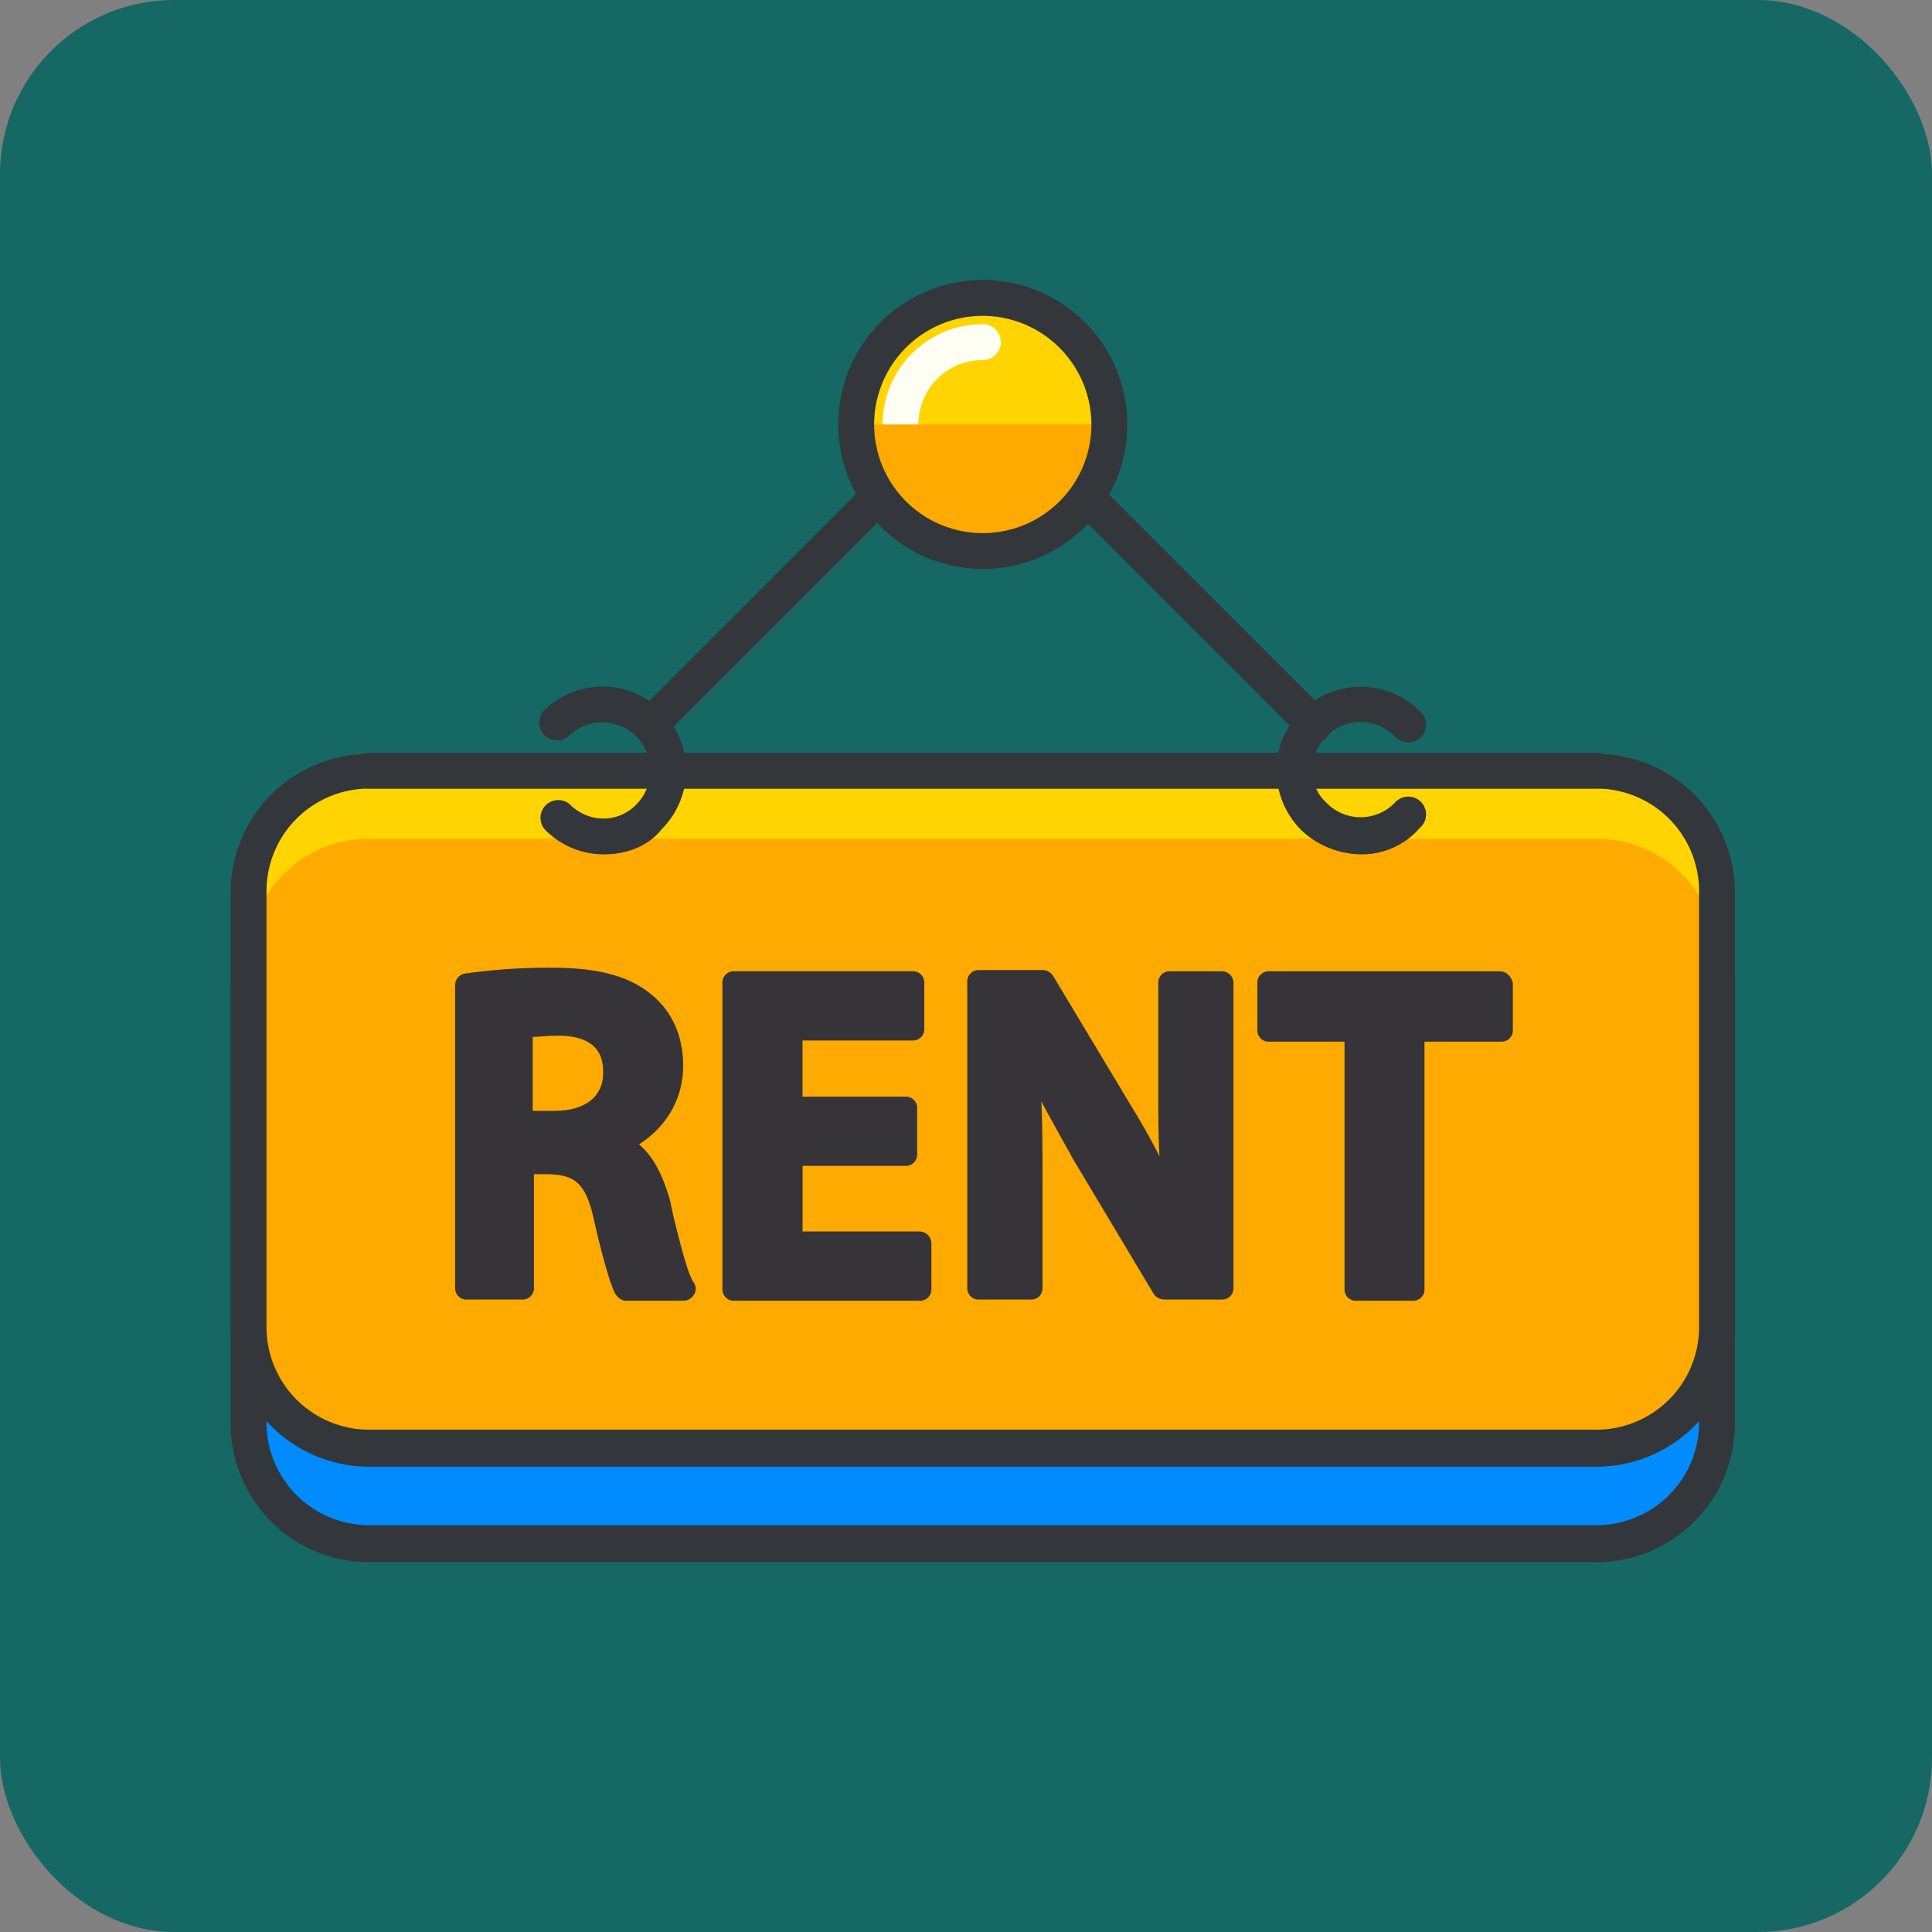 <svg id="Layer_1" data-name="Layer 1" xmlns="http://www.w3.org/2000/svg" viewBox="0 0 760 760">
  <rect x="0" y="0" width="760" height="760" fill="#808080" stroke="none"/>
  <rect width="760" height="760" rx="68.5" style="fill: #156864"/>
  <g>
    <path d="M675.43,561A47.3,47.3,0,0,1,628,608.41H145.22A47.3,47.3,0,0,1,97.79,561V389.56a47.3,47.3,0,0,1,47.43-47.43H628a47.3,47.3,0,0,1,47.43,47.43V561Z" transform="translate(-0.01 -0.92)" style="fill: #0ba6d6"/>
    <path d="M628,368.43H145.22a47.3,47.3,0,0,0-47.43,47.43V561a47.3,47.3,0,0,0,47.43,47.44H628A47.3,47.3,0,0,0,675.43,561V415.86A47.3,47.3,0,0,0,628,368.43Z" transform="translate(-0.01 -0.92)" style="fill: #008cff"/>
    <g>
      <path d="M628,615.45H145.22A54.51,54.51,0,0,1,90.75,561V389.56a54.51,54.51,0,0,1,54.47-54.48H628a54.52,54.52,0,0,1,54.48,54.48V561A54.52,54.52,0,0,1,628,615.45ZM145.22,348.7a40.38,40.38,0,0,0-40.38,40.39V560.5a40.38,40.38,0,0,0,40.38,40.39H628a40.39,40.39,0,0,0,40.39-40.39h0V389.09A40.39,40.39,0,0,0,628,348.7Z" transform="translate(-0.01 -0.92)" style="fill: #33363a"/>
      <path d="M628,348.7H145.22a7,7,0,0,1,0-14.09H628a7,7,0,1,1,0,14.09Z" transform="translate(-0.01 -0.92)" style="fill: #33363a"/>
    </g>
    <path d="M675.43,523.4A47.3,47.3,0,0,1,628,570.84H145.22A47.3,47.3,0,0,1,97.79,523.4V352a47.3,47.3,0,0,1,47.43-47.43H628A47.3,47.3,0,0,1,675.43,352V523.4Z" transform="translate(-0.01 -0.92)" style="fill: #ffd400"/>
    <path d="M628,330.86H145.22a47.3,47.3,0,0,0-47.43,47.43V523.4a47.3,47.3,0,0,0,47.43,47.44H628a47.3,47.3,0,0,0,47.43-47.44V378.29A47.3,47.3,0,0,0,628,330.86Z" transform="translate(-0.01 -0.92)" style="fill: #fa0"/>
    <g>
      <path d="M628,577.88H145.22A54.51,54.51,0,0,1,90.75,523.4V352a54.51,54.51,0,0,1,54.47-54.48H628A54.52,54.52,0,0,1,682.48,352V523.4A54.52,54.52,0,0,1,628,577.88ZM145.22,311.13a40.38,40.38,0,0,0-40.38,40.39V522.93a40.38,40.38,0,0,0,40.38,40.39H628a40.39,40.39,0,0,0,40.39-40.39h0V351.52A40.39,40.39,0,0,0,628,311.13Z" transform="translate(-0.01 -0.92)" style="fill: #33363a"/>
      <path d="M628,311.13H145.22a7,7,0,0,1,0-14.09H628a7,7,0,1,1,0,14.09Z" transform="translate(-0.01 -0.92)" style="fill: #33363a"/>
      <path d="M237.74,337a32.33,32.33,0,0,1-23.48-9.86,7,7,0,0,1,9.86-9.86,18.57,18.57,0,0,0,13.15,5.63,17.79,17.79,0,0,0,13.15-5.63,18.93,18.93,0,0,0-26.77-26.77,7,7,0,0,1-9.86-9.86,32.87,32.87,0,0,1,46.49,46.49C255.12,333.67,246.66,337,237.74,337Z" transform="translate(-0.01 -0.92)" style="fill: #33363a"/>
      <path d="M256.05,292.82a7.06,7.06,0,0,1-5.16-1.88,6.8,6.8,0,0,1,0-9.86L355.62,176.35a7,7,0,0,1,9.86,9.86L260.75,290.94C259.81,292.35,257.93,292.82,256.05,292.82Z" transform="translate(-0.01 -0.92)" style="fill: #33363a"/>
      <path d="M535.48,337A34.71,34.71,0,0,1,512,327.57a33.46,33.46,0,0,1-9.86-23.48A32.31,32.31,0,0,1,512,280.61a33.18,33.18,0,0,1,46.5,0,7,7,0,1,1-9.87,9.86,19,19,0,0,0-32.4,13.15,17.09,17.09,0,0,0,5.63,13.15,18.72,18.72,0,0,0,26.77,0,7,7,0,1,1,9.87,9.86A30.11,30.11,0,0,1,535.48,337Z" transform="translate(-0.01 -0.92)" style="fill: #33363a"/>
      <path d="M517.17,292.82a7.07,7.07,0,0,1-5.17-1.88L407.28,186.21a7,7,0,0,1,9.86-9.86L521.87,281.08a6.82,6.82,0,0,1,0,9.86C520.93,292.35,519.05,292.82,517.17,292.82Z" transform="translate(-0.01 -0.92)" style="fill: #33363a"/>
    </g>
    <circle cx="386.6" cy="166.97" r="49.78" style="fill: #ffd400"/>
    <path d="M354.21,174.94a7.23,7.23,0,0,1-7-7.05,39.38,39.38,0,0,1,39.45-39.44,7,7,0,1,1,0,14.09,25.25,25.25,0,0,0-25.36,25.36A6.92,6.92,0,0,1,354.21,174.94Z" transform="translate(-0.01 -0.92)" style="fill: #fffff3"/>
    <path d="M436.39,167.89a49.78,49.78,0,1,1-99.56,0" transform="translate(-0.01 -0.92)" style="fill: #fa0"/>
    <path d="M386.61,224.72a56.83,56.83,0,1,1,56.83-56.83A56.72,56.72,0,0,1,386.61,224.72Zm0-99.56a42.74,42.74,0,1,0,42.74,42.73A42.88,42.88,0,0,0,386.61,125.16Z" transform="translate(-0.01 -0.92)" style="fill: #33363a"/>
    <g>
      <path d="M265,479.73l-1.41-6.58c-2.82-9.86-6.58-17.37-12.21-22.07,8.92-5.64,17.37-16,17.37-31,0-11.27-4.22-21.13-12.21-27.7-8.92-7.52-21.13-10.8-39.92-10.8a233.49,233.49,0,0,0-33.81,2.34,4.58,4.58,0,0,0-3.76,4.7V507.44a4.44,4.44,0,0,0,4.7,4.69h21.6a4.44,4.44,0,0,0,4.7-4.69V462.82h6.1c9.4.47,14.09,2.82,17.38,17.38,1.88,8.45,5.64,23.95,8.45,29.58.94,1.41,2.35,2.82,4.23,2.82h22.54a4.94,4.94,0,0,0,4.23-2.35,4.25,4.25,0,0,0,0-4.69C270.61,502.27,267.8,491,265,479.73ZM237.27,422.9c0,9.4-7,15-19.25,15h-8.46V408.82c2.35,0,5.17-.47,8.93-.47C237.27,407.88,237.27,419.15,237.27,422.9Z" transform="translate(-0.01 -0.92)" style="fill: #363438"/>
      <path d="M361.72,485.36h-46V459.53h40.39a4.43,4.43,0,0,0,4.69-4.69V437a4.44,4.44,0,0,0-4.69-4.69H315.7V410.22h43.2a4.43,4.43,0,0,0,4.7-4.69V387.68a4.43,4.43,0,0,0-4.7-4.69h-70a4.43,4.43,0,0,0-4.7,4.69V507.91a4.44,4.44,0,0,0,4.7,4.69h72.79a4.44,4.44,0,0,0,4.7-4.69V490.06A4.71,4.71,0,0,0,361.72,485.36Z" transform="translate(-0.01 -0.92)" style="fill: #363438"/>
      <path d="M480.54,383h-20.2a4.44,4.44,0,0,0-4.69,4.7v41.8c0,9.39,0,18.31.47,26.3-3.29-6.58-7.05-13.15-10.8-19.26l-31-51.66a4.93,4.93,0,0,0-4.22-2.35H385.2a4.44,4.44,0,0,0-4.69,4.7V507.44a4.44,4.44,0,0,0,4.69,4.69h20.2a4.44,4.44,0,0,0,4.7-4.69V464.23c0-11.27,0-21.13-.47-30.06,3.75,7.05,8,14.56,12.67,23l31.47,52.6a4.94,4.94,0,0,0,4.23,2.35h22.54a4.43,4.43,0,0,0,4.69-4.69V387.21A4.63,4.63,0,0,0,480.54,383Z" transform="translate(-0.01 -0.92)" style="fill: #363438"/>
      <path d="M590,383H499.32a4.43,4.43,0,0,0-4.69,4.7V406a4.43,4.43,0,0,0,4.69,4.69h29.59v97.22a4.44,4.44,0,0,0,4.7,4.69h22.07a4.43,4.43,0,0,0,4.69-4.69V410.69h30.06a4.44,4.44,0,0,0,4.7-4.69V387.68C594.66,385.33,592.78,383,590,383Z" transform="translate(-0.01 -0.92)" style="fill: #363438"/>
    </g>
  </g>
</svg>
